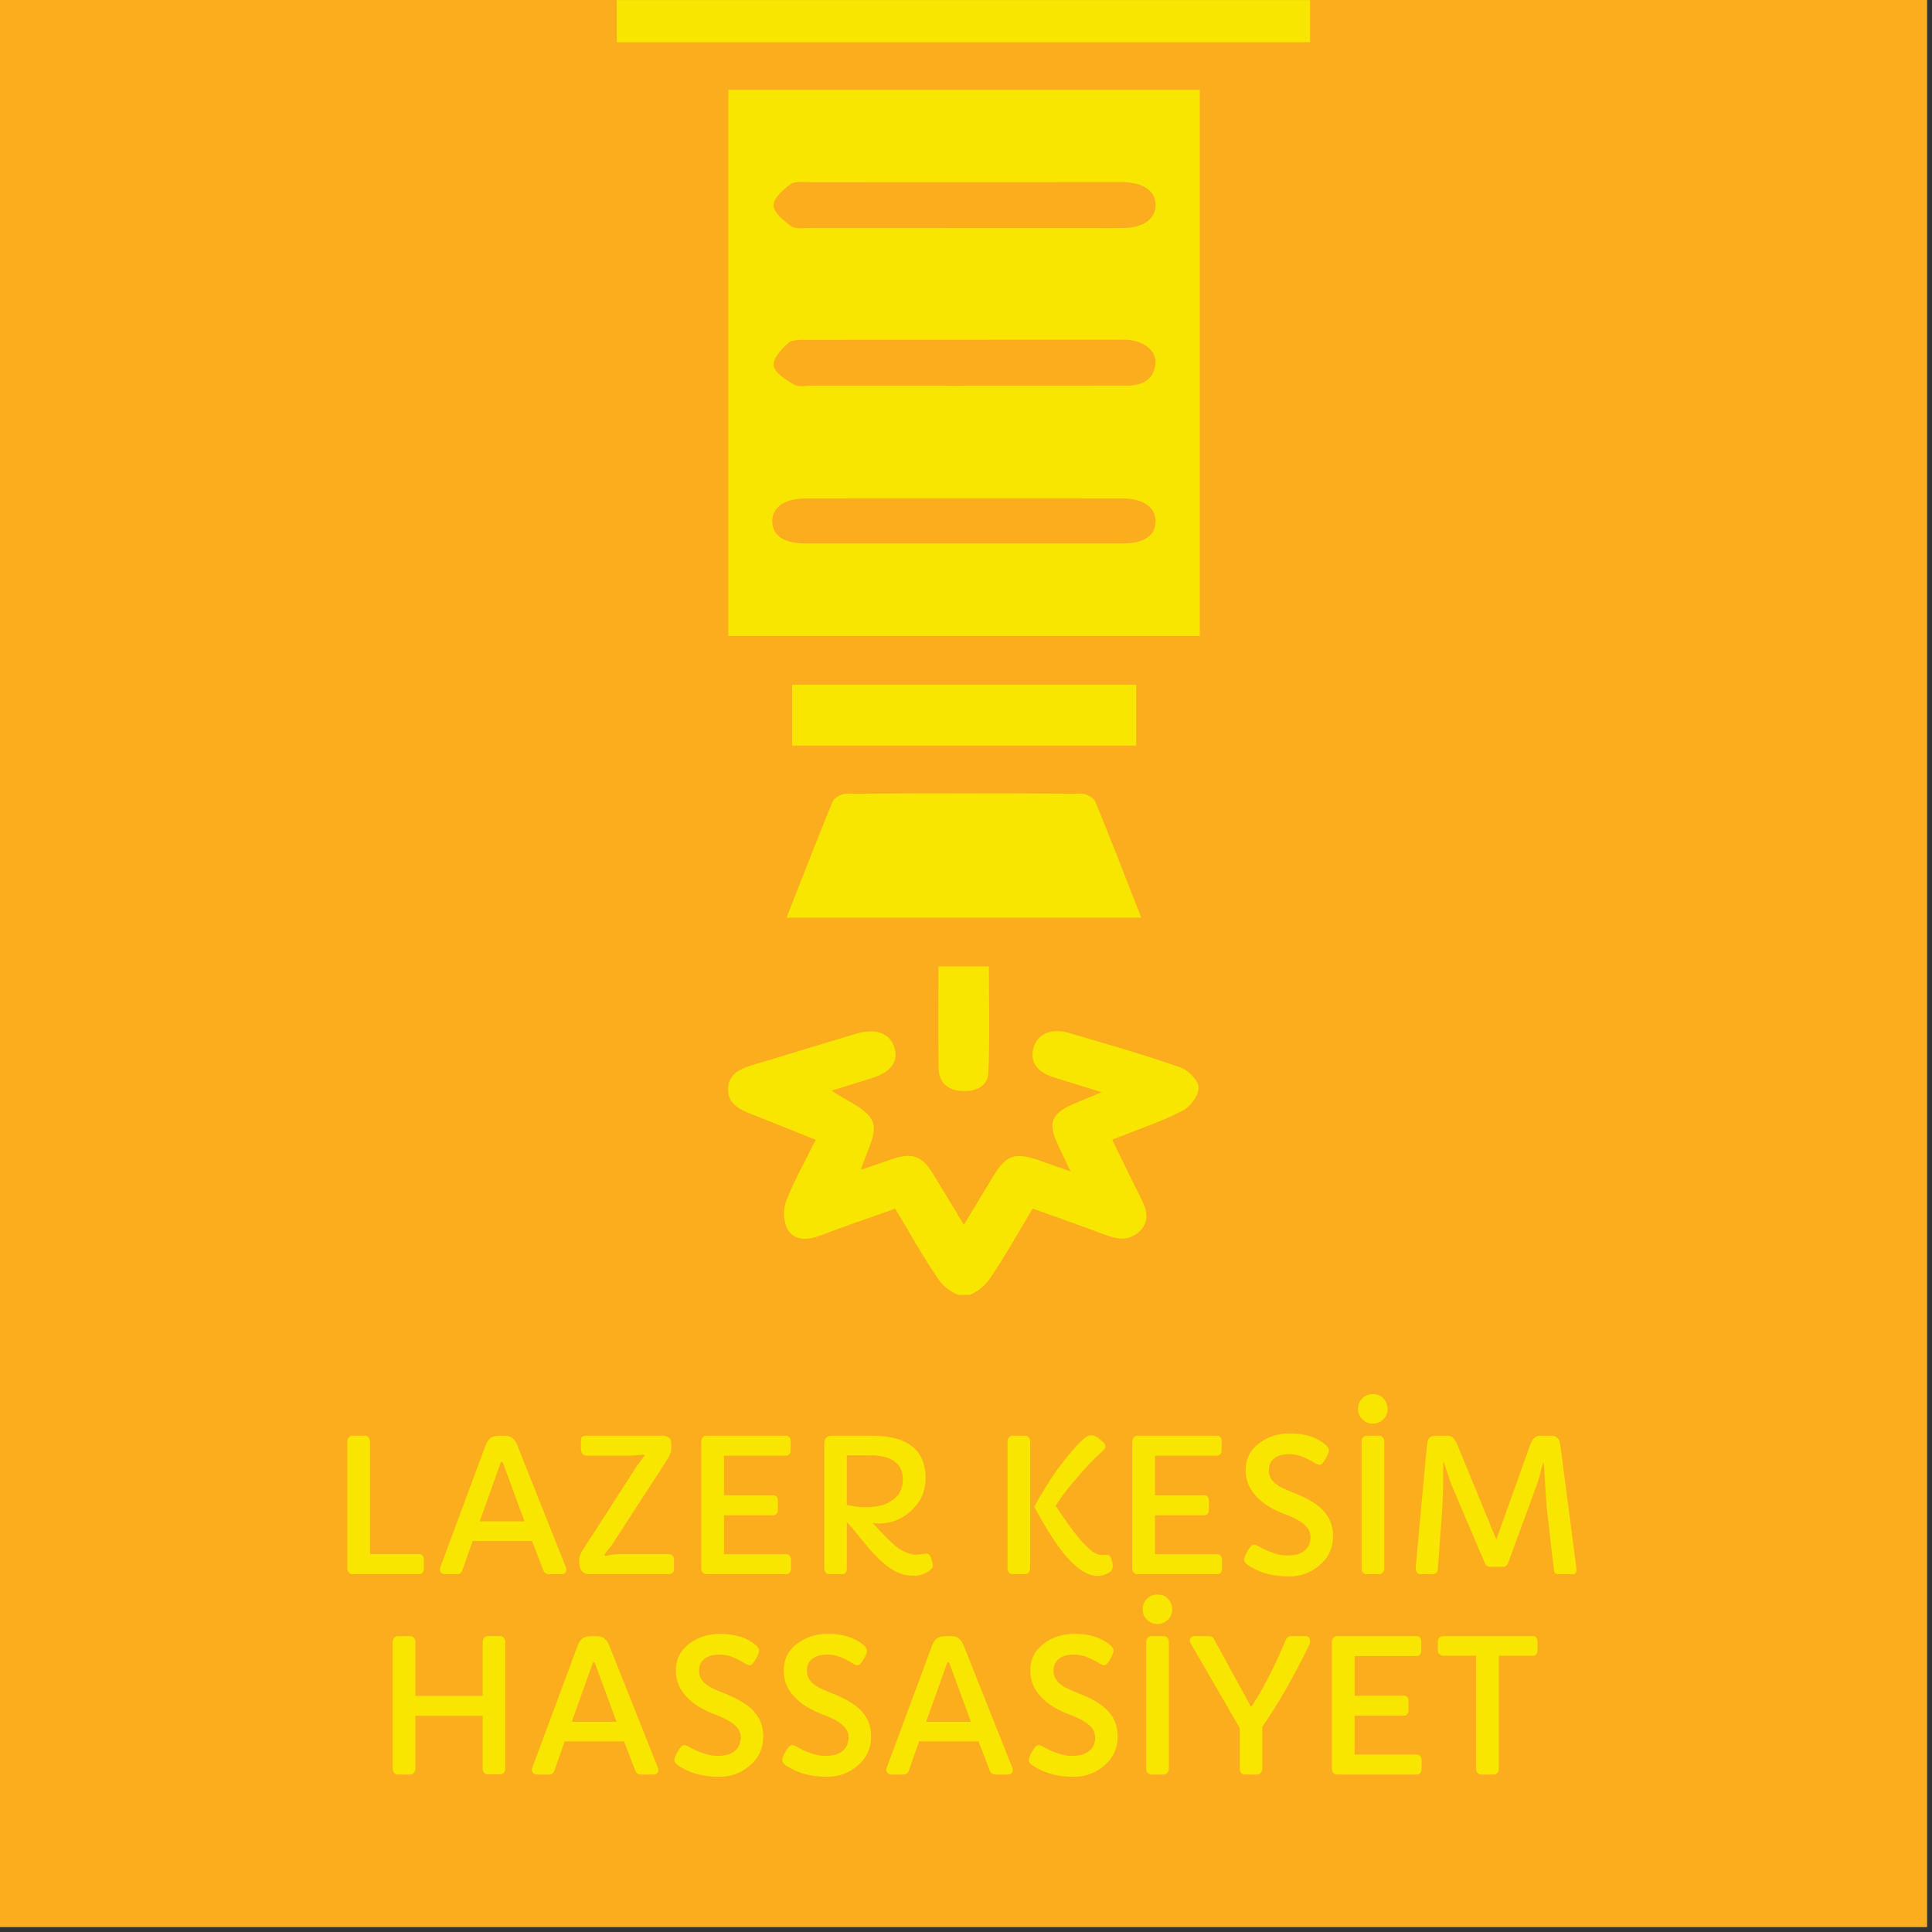 <svg version="1.0" preserveAspectRatio="xMidYMid meet" height="250" viewBox="0 0 187.5 187.5" zoomAndPan="magnify" width="250" xmlns:xlink="http://www.w3.org/1999/xlink" xmlns="http://www.w3.org/2000/svg"><rect x="0" y="0" width="187.5" height="187.5" fill="#333333" stroke="none"/><defs><g></g><clipPath id="e321084c62"><path clip-rule="nonzero" d="M 70 100 L 117 100 L 117 125.664 L 70 125.664 Z M 70 100"></path></clipPath><clipPath id="56ea09f002"><path clip-rule="nonzero" d="M 59.855 0 L 127.176 0 L 127.176 5 L 59.855 5 Z M 59.855 0"></path></clipPath></defs><path fill-rule="nonzero" fill-opacity="1" d="M 0 0 L 187 0 L 187 187 L 0 187 Z M 0 0" fill="#ffffff"></path><path fill-rule="nonzero" fill-opacity="1" d="M 0 0 L 187 0 L 187 187 L 0 187 Z M 0 0" fill="#fbad1e"></path><path fill-rule="nonzero" fill-opacity="1" d="M 116.438 61.723 L 70.684 61.723 L 70.684 8.715 L 116.438 8.715 Z M 93.496 22.133 L 105.27 22.133 C 106.559 22.133 107.848 22.152 109.137 22.125 C 111.02 22.086 112.176 21.199 112.152 19.863 C 112.129 18.527 110.977 17.727 109.055 17.676 C 108.812 17.672 108.566 17.676 108.32 17.676 C 98.445 17.676 88.574 17.68 78.699 17.684 C 78.027 17.684 77.172 17.559 76.734 17.871 C 75.996 18.402 75.062 19.242 75.074 19.938 C 75.09 20.633 76.062 21.43 76.805 21.969 C 77.195 22.254 77.984 22.129 78.594 22.129 C 83.559 22.137 88.527 22.137 93.496 22.133 Z M 93.543 52.738 C 98.695 52.738 103.848 52.738 108.996 52.738 C 111 52.738 112.09 52.008 112.148 50.668 C 112.211 49.289 110.988 48.379 109.008 48.379 C 98.703 48.371 88.402 48.371 78.102 48.379 C 76.109 48.379 74.891 49.281 74.945 50.66 C 74.996 51.992 76.102 52.734 78.09 52.738 C 83.242 52.742 88.391 52.742 93.543 52.738 Z M 93.57 37.438 L 93.57 37.434 C 98.844 37.434 104.117 37.441 109.395 37.43 C 110.953 37.43 112 36.766 112.133 35.293 C 112.25 34.031 111.02 33.066 109.344 32.977 C 109.102 32.961 108.855 32.973 108.609 32.973 C 98.551 32.973 88.492 32.977 78.434 32.984 C 77.777 32.984 76.902 32.941 76.512 33.281 C 75.836 33.871 74.996 34.797 75.086 35.488 C 75.18 36.18 76.254 36.852 77.047 37.32 C 77.488 37.582 78.238 37.434 78.852 37.434 C 83.758 37.441 88.664 37.441 93.57 37.438 Z M 93.57 37.438" fill="#f8e600"></path><g clip-path="url(#e321084c62)"><path fill-rule="nonzero" fill-opacity="1" d="M 80.707 105.848 C 82.09 106.824 84.168 107.586 84.688 108.863 C 85.176 110.078 84.031 111.84 83.562 113.523 C 84.555 113.184 85.551 112.844 86.547 112.504 C 88.48 111.844 89.453 112.152 90.48 113.812 C 91.469 115.406 92.426 117.02 93.543 118.871 C 94.543 117.215 95.438 115.742 96.324 114.266 C 97.68 112.004 98.496 111.75 101.215 112.742 C 101.949 113.012 102.691 113.266 103.895 113.691 C 103.383 112.602 103.031 111.828 102.66 111.062 C 101.656 108.98 102.043 108.027 104.289 107.09 C 105.062 106.766 105.836 106.445 106.914 106 C 105.164 105.457 103.688 105.016 102.23 104.539 C 100.555 103.996 99.898 102.961 100.324 101.605 C 100.73 100.328 102.035 99.75 103.758 100.254 C 107.371 101.305 110.992 102.352 114.535 103.582 C 115.336 103.859 116.324 104.879 116.324 105.551 C 116.324 106.332 115.512 107.426 114.715 107.828 C 112.594 108.898 110.293 109.664 107.938 110.605 C 108.934 112.645 109.832 114.52 110.77 116.379 C 111.309 117.453 111.598 118.516 110.609 119.484 C 109.547 120.52 108.336 120.262 107.062 119.773 C 104.824 118.918 102.551 118.133 100.215 117.293 C 98.766 119.703 97.508 121.996 96.02 124.152 C 95.504 124.898 94.414 125.75 93.578 125.762 C 92.738 125.77 91.617 124.941 91.109 124.203 C 89.613 122.047 88.355 119.75 86.883 117.301 C 84.422 118.176 81.984 119 79.586 119.918 C 78.352 120.387 77.102 120.395 76.484 119.375 C 76.031 118.625 75.969 117.43 76.285 116.602 C 77.043 114.621 78.117 112.738 79.164 110.621 C 77.012 109.762 74.969 108.914 72.902 108.121 C 71.633 107.637 70.582 107.012 70.66 105.602 C 70.73 104.273 71.762 103.738 73.016 103.367 C 76.391 102.367 79.75 101.309 83.129 100.316 C 84.996 99.773 86.32 100.266 86.766 101.57 C 87.258 103 86.504 104.047 84.57 104.645 C 83.293 105.039 82.016 105.43 80.746 105.828 C 80.648 105.859 80.582 105.949 80.707 105.848 Z M 80.707 105.848" fill="#f8e600"></path></g><path fill-rule="nonzero" fill-opacity="1" d="M 76.336 89.062 C 77.863 85.176 79.289 81.457 80.816 77.773 C 80.969 77.414 81.691 77.031 82.152 77.031 C 89.766 76.984 97.375 76.984 104.988 77.031 C 105.441 77.031 106.148 77.438 106.297 77.801 C 107.816 81.484 109.246 85.199 110.762 89.062 Z M 76.336 89.062" fill="#f8e600"></path><g clip-path="url(#56ea09f002)"><path fill-rule="nonzero" fill-opacity="1" d="M 59.855 0.008 L 127.141 0.008 L 127.141 4.098 L 59.855 4.098 Z M 59.855 0.008" fill="#f8e600"></path></g><path fill-rule="nonzero" fill-opacity="1" d="M 76.883 66.449 L 110.266 66.449 L 110.266 72.363 L 76.883 72.363 Z M 76.883 66.449" fill="#f8e600"></path><path fill-rule="nonzero" fill-opacity="1" d="M 91.074 93.789 L 95.973 93.789 C 95.973 97.281 96.062 100.707 95.922 104.121 C 95.871 105.41 94.707 105.988 93.285 105.879 C 91.812 105.766 91.105 104.914 91.086 103.648 C 91.047 100.434 91.074 97.215 91.074 93.789 Z M 91.074 93.789" fill="#f8e600"></path><g fill-opacity="1" fill="#f8e600"><g transform="translate(31.615, 152.773)"><g><path d="M 2.094 -12.875 C 2.094 -13.031 2.141 -13.16 2.234 -13.266 C 2.336 -13.379 2.457 -13.438 2.594 -13.438 L 3.812 -13.438 C 3.945 -13.438 4.062 -13.379 4.156 -13.266 C 4.25 -13.16 4.297 -13.031 4.297 -12.875 L 4.297 -1.953 L 9.047 -1.953 C 9.203 -1.953 9.316 -1.906 9.391 -1.812 C 9.473 -1.719 9.516 -1.598 9.516 -1.453 L 9.516 -0.484 C 9.516 -0.359 9.473 -0.242 9.391 -0.141 C 9.316 -0.047 9.203 0 9.047 0 L 2.578 0 C 2.441 0 2.328 -0.051 2.234 -0.156 C 2.141 -0.27 2.094 -0.406 2.094 -0.562 Z M 2.094 -12.875"></path></g></g><g transform="translate(42.09, 152.773)"><g><path d="M 1.109 0 C 0.941 0 0.812 -0.051 0.719 -0.156 C 0.633 -0.27 0.594 -0.363 0.594 -0.438 C 0.594 -0.52 0.602 -0.582 0.625 -0.625 L 5.047 -12.531 C 5.242 -13.051 5.562 -13.344 6 -13.406 C 6.156 -13.426 6.336 -13.438 6.547 -13.438 L 6.703 -13.438 C 7.098 -13.438 7.367 -13.391 7.516 -13.297 C 7.766 -13.141 7.957 -12.895 8.094 -12.562 L 12.844 -0.625 C 12.863 -0.57 12.875 -0.504 12.875 -0.422 C 12.875 -0.336 12.836 -0.242 12.766 -0.141 C 12.703 -0.047 12.586 0 12.422 0 L 11.188 0 C 10.926 0 10.742 -0.125 10.641 -0.375 L 9.547 -3.219 L 3.781 -3.219 L 2.781 -0.375 C 2.695 -0.125 2.52 0 2.25 0 Z M 8.812 -5.125 L 6.719 -10.812 C 6.695 -10.875 6.66 -10.906 6.609 -10.906 C 6.555 -10.906 6.52 -10.875 6.5 -10.812 L 4.469 -5.125 Z M 8.812 -5.125"></path></g></g><g transform="translate(55.554, 152.773)"><g><path d="M 8.703 -13.438 C 9.297 -13.438 9.594 -13.18 9.594 -12.672 L 9.594 -12.266 C 9.594 -12.004 9.547 -11.781 9.453 -11.594 C 9.367 -11.406 9.27 -11.223 9.156 -11.047 L 3.844 -2.859 L 3.203 -2.047 C 3.129 -1.941 3.094 -1.867 3.094 -1.828 C 3.094 -1.797 3.125 -1.781 3.188 -1.781 C 3.258 -1.781 3.344 -1.789 3.438 -1.812 L 3.75 -1.875 C 4.051 -1.926 4.285 -1.953 4.453 -1.953 L 9.156 -1.953 C 9.375 -1.953 9.547 -1.914 9.672 -1.844 C 9.797 -1.77 9.859 -1.613 9.859 -1.375 L 9.859 -0.469 C 9.859 -0.238 9.738 -0.094 9.5 -0.031 C 9.426 -0.008 9.363 0 9.312 0 L 1.594 0 C 1.258 0 1.004 -0.141 0.828 -0.422 C 0.766 -0.516 0.719 -0.641 0.688 -0.797 C 0.664 -0.961 0.656 -1.156 0.656 -1.375 C 0.656 -1.645 0.754 -1.941 0.953 -2.266 L 6.266 -10.516 L 6.953 -11.438 C 6.992 -11.477 7.016 -11.516 7.016 -11.547 C 7.016 -11.578 6.977 -11.594 6.906 -11.594 L 5.625 -11.5 L 1.547 -11.5 C 1.285 -11.5 1.117 -11.535 1.047 -11.609 C 0.898 -11.723 0.828 -11.91 0.828 -12.172 L 0.828 -13 C 0.828 -13.164 0.875 -13.281 0.969 -13.344 C 1.062 -13.406 1.207 -13.438 1.406 -13.438 Z M 8.703 -13.438"></path></g></g><g transform="translate(66.012, 152.773)"><g><path d="M 2.047 -12.875 C 2.047 -13.031 2.094 -13.16 2.188 -13.266 C 2.289 -13.379 2.41 -13.438 2.547 -13.438 L 10.25 -13.438 C 10.395 -13.438 10.508 -13.391 10.594 -13.297 C 10.676 -13.203 10.719 -13.082 10.719 -12.938 L 10.719 -11.984 C 10.719 -11.859 10.676 -11.742 10.594 -11.641 C 10.508 -11.547 10.395 -11.5 10.25 -11.5 L 4.25 -11.5 L 4.25 -7.656 L 9.016 -7.656 C 9.172 -7.656 9.285 -7.609 9.359 -7.516 C 9.441 -7.422 9.484 -7.301 9.484 -7.156 L 9.484 -6.219 C 9.484 -6.082 9.441 -5.961 9.359 -5.859 C 9.285 -5.766 9.172 -5.719 9.016 -5.719 L 4.25 -5.719 L 4.25 -1.938 L 10.297 -1.938 C 10.441 -1.938 10.551 -1.883 10.625 -1.781 C 10.707 -1.688 10.75 -1.57 10.75 -1.438 L 10.75 -0.484 C 10.75 -0.359 10.707 -0.242 10.625 -0.141 C 10.551 -0.047 10.441 0 10.297 0 L 2.531 0 C 2.395 0 2.281 -0.051 2.188 -0.156 C 2.094 -0.27 2.047 -0.406 2.047 -0.562 Z M 2.047 -12.875"></path></g></g><g transform="translate(77.95, 152.773)"><g><path d="M 11.031 -1.891 L 11.938 -2 C 12.102 -2 12.219 -1.941 12.281 -1.828 C 12.352 -1.723 12.406 -1.609 12.438 -1.484 C 12.469 -1.359 12.5 -1.242 12.531 -1.141 C 12.562 -1.047 12.578 -0.941 12.578 -0.828 C 12.578 -0.711 12.52 -0.594 12.406 -0.469 C 12.289 -0.352 12.145 -0.25 11.969 -0.156 C 11.594 0.051 11.203 0.156 10.797 0.156 C 10.391 0.156 10.02 0.109 9.688 0.016 C 9.363 -0.078 9.055 -0.207 8.766 -0.375 C 8.305 -0.633 7.836 -1 7.359 -1.469 C 6.891 -1.938 6.516 -2.336 6.234 -2.672 L 4.781 -4.453 C 4.582 -4.703 4.398 -4.898 4.234 -5.047 L 4.234 -0.547 C 4.234 -0.316 4.156 -0.148 4 -0.047 C 3.938 -0.016 3.867 0 3.797 0 L 2.547 0 C 2.391 0 2.273 -0.047 2.203 -0.141 C 2.098 -0.297 2.047 -0.43 2.047 -0.547 L 2.047 -12.672 C 2.047 -12.867 2.098 -13.047 2.203 -13.203 C 2.316 -13.359 2.5 -13.438 2.75 -13.438 L 6.656 -13.438 C 10.133 -13.438 11.875 -12.062 11.875 -9.312 C 11.875 -8.051 11.406 -6.992 10.469 -6.141 C 9.582 -5.328 8.539 -4.922 7.344 -4.922 C 7.133 -4.922 6.93 -4.938 6.734 -4.969 L 7.812 -3.828 C 8.438 -3.172 8.922 -2.727 9.266 -2.5 C 9.879 -2.094 10.469 -1.891 11.031 -1.891 Z M 4.234 -6.719 C 4.891 -6.57 5.484 -6.5 6.016 -6.5 C 6.555 -6.5 7.035 -6.547 7.453 -6.641 C 7.879 -6.742 8.254 -6.906 8.578 -7.125 C 9.305 -7.582 9.672 -8.273 9.672 -9.203 C 9.672 -10.023 9.359 -10.633 8.734 -11.031 C 8.203 -11.363 7.488 -11.531 6.594 -11.531 L 4.234 -11.531 Z M 4.234 -6.719"></path></g></g><g transform="translate(91.388, 152.773)"><g></g></g><g transform="translate(95.885, 152.773)"><g><path d="M 11.125 -1.859 L 11.469 -1.875 C 11.727 -1.875 11.891 -1.758 11.953 -1.531 C 11.992 -1.395 12.031 -1.266 12.062 -1.141 C 12.094 -1.023 12.109 -0.895 12.109 -0.75 C 12.109 -0.602 12.066 -0.473 11.984 -0.359 C 11.898 -0.254 11.785 -0.164 11.641 -0.094 C 10.711 0.406 9.703 0.195 8.609 -0.719 C 7.711 -1.457 6.742 -2.688 5.703 -4.406 L 4.484 -6.516 C 4.629 -6.797 4.797 -7.102 4.984 -7.438 C 5.773 -8.758 6.41 -9.738 6.891 -10.375 C 7.867 -11.676 8.672 -12.598 9.297 -13.141 C 9.566 -13.367 9.781 -13.484 9.938 -13.484 C 10.207 -13.484 10.457 -13.395 10.688 -13.219 L 10.969 -13 C 11.383 -12.688 11.492 -12.398 11.297 -12.141 C 11.191 -12.004 11.055 -11.867 10.891 -11.734 C 10.734 -11.609 10.586 -11.473 10.453 -11.328 C 9.91 -10.785 9.492 -10.348 9.203 -10.016 C 8.504 -9.203 8.016 -8.625 7.734 -8.281 L 7.047 -7.359 C 6.859 -7.086 6.695 -6.848 6.562 -6.641 L 7.375 -5.438 L 7.953 -4.625 C 9.172 -2.945 10.113 -2.035 10.781 -1.891 C 10.895 -1.867 11.008 -1.859 11.125 -1.859 Z M 1.891 -12.875 C 1.891 -13.031 1.938 -13.16 2.031 -13.266 C 2.133 -13.379 2.254 -13.438 2.391 -13.438 L 3.609 -13.438 C 3.742 -13.438 3.859 -13.379 3.953 -13.266 C 4.047 -13.16 4.094 -13.031 4.094 -12.875 L 4.094 -0.562 C 4.094 -0.406 4.039 -0.27 3.938 -0.156 C 3.844 -0.051 3.734 0 3.609 0 L 2.375 0 C 2.238 0 2.125 -0.051 2.031 -0.156 C 1.938 -0.27 1.891 -0.406 1.891 -0.562 Z M 1.891 -12.875"></path></g></g><g transform="translate(107.841, 152.773)"><g><path d="M 2.047 -12.875 C 2.047 -13.031 2.094 -13.16 2.188 -13.266 C 2.289 -13.379 2.41 -13.438 2.547 -13.438 L 10.25 -13.438 C 10.395 -13.438 10.508 -13.391 10.594 -13.297 C 10.676 -13.203 10.719 -13.082 10.719 -12.938 L 10.719 -11.984 C 10.719 -11.859 10.676 -11.742 10.594 -11.641 C 10.508 -11.547 10.395 -11.5 10.25 -11.5 L 4.25 -11.5 L 4.25 -7.656 L 9.016 -7.656 C 9.172 -7.656 9.285 -7.609 9.359 -7.516 C 9.441 -7.422 9.484 -7.301 9.484 -7.156 L 9.484 -6.219 C 9.484 -6.082 9.441 -5.961 9.359 -5.859 C 9.285 -5.766 9.172 -5.719 9.016 -5.719 L 4.25 -5.719 L 4.25 -1.938 L 10.297 -1.938 C 10.441 -1.938 10.551 -1.883 10.625 -1.781 C 10.707 -1.688 10.75 -1.57 10.75 -1.438 L 10.75 -0.484 C 10.75 -0.359 10.707 -0.242 10.625 -0.141 C 10.551 -0.047 10.441 0 10.297 0 L 2.531 0 C 2.395 0 2.281 -0.051 2.188 -0.156 C 2.094 -0.27 2.047 -0.406 2.047 -0.562 Z M 2.047 -12.875"></path></g></g><g transform="translate(119.78, 152.773)"><g><path d="M 0.969 -1.375 C 0.969 -1.582 1.051 -1.828 1.219 -2.109 C 1.383 -2.398 1.5 -2.578 1.562 -2.641 C 1.676 -2.785 1.789 -2.859 1.906 -2.859 C 2.031 -2.859 2.16 -2.816 2.297 -2.734 C 2.43 -2.66 2.609 -2.566 2.828 -2.453 C 3.055 -2.336 3.301 -2.234 3.562 -2.141 C 4.133 -1.922 4.633 -1.812 5.062 -1.812 C 5.488 -1.812 5.836 -1.848 6.109 -1.922 C 6.379 -2.004 6.609 -2.117 6.797 -2.266 C 7.203 -2.586 7.406 -3.039 7.406 -3.625 C 7.406 -4.352 6.848 -4.973 5.734 -5.484 C 5.422 -5.629 5.066 -5.773 4.672 -5.922 C 4.273 -6.078 3.859 -6.281 3.422 -6.531 C 2.992 -6.781 2.609 -7.078 2.266 -7.422 C 1.492 -8.18 1.109 -9.07 1.109 -10.094 C 1.109 -11.188 1.555 -12.066 2.453 -12.734 C 3.285 -13.348 4.27 -13.656 5.406 -13.656 C 6.664 -13.656 7.703 -13.379 8.516 -12.828 C 8.961 -12.535 9.188 -12.266 9.188 -12.016 C 9.188 -11.879 9.109 -11.66 8.953 -11.359 C 8.797 -11.066 8.664 -10.867 8.562 -10.766 C 8.469 -10.66 8.379 -10.609 8.297 -10.609 C 8.148 -10.609 7.957 -10.688 7.719 -10.844 C 7.488 -11 7.156 -11.172 6.719 -11.359 C 6.281 -11.547 5.863 -11.641 5.469 -11.641 C 5.07 -11.641 4.754 -11.609 4.516 -11.547 C 4.285 -11.484 4.082 -11.383 3.906 -11.25 C 3.539 -10.977 3.359 -10.582 3.359 -10.062 C 3.359 -9.301 3.879 -8.695 4.922 -8.25 L 5.781 -7.891 C 6.914 -7.453 7.781 -6.969 8.375 -6.438 C 9.188 -5.707 9.594 -4.805 9.594 -3.734 C 9.594 -2.547 9.141 -1.578 8.234 -0.828 C 7.41 -0.129 6.441 0.219 5.328 0.219 C 3.891 0.219 2.672 -0.078 1.672 -0.672 C 1.203 -0.93 0.969 -1.164 0.969 -1.375 Z M 0.969 -1.375"></path></g></g><g transform="translate(130.247, 152.773)"><g><path d="M 1.891 -12.875 C 1.891 -13.031 1.938 -13.16 2.031 -13.266 C 2.133 -13.379 2.254 -13.438 2.391 -13.438 L 3.609 -13.438 C 3.742 -13.438 3.859 -13.379 3.953 -13.266 C 4.047 -13.16 4.094 -13.031 4.094 -12.875 L 4.094 -0.562 C 4.094 -0.406 4.039 -0.27 3.938 -0.156 C 3.844 -0.051 3.734 0 3.609 0 L 2.375 0 C 2.238 0 2.125 -0.051 2.031 -0.156 C 1.938 -0.27 1.891 -0.406 1.891 -0.562 Z M 2.984 -14.609 C 2.586 -14.609 2.25 -14.75 1.969 -15.031 C 1.688 -15.289 1.547 -15.629 1.547 -16.047 C 1.547 -16.441 1.688 -16.781 1.969 -17.062 C 2.238 -17.332 2.578 -17.469 2.984 -17.469 C 3.609 -17.469 4.047 -17.18 4.297 -16.609 C 4.379 -16.43 4.422 -16.242 4.422 -16.047 C 4.422 -15.629 4.281 -15.289 4 -15.031 C 3.719 -14.75 3.379 -14.609 2.984 -14.609 Z M 2.984 -14.609"></path></g></g><g transform="translate(136.233, 152.773)"><g><path d="M 16.766 -0.438 C 16.766 -0.145 16.66 0 16.453 0 L 15 0 C 14.895 0 14.801 -0.031 14.719 -0.094 C 14.633 -0.164 14.586 -0.258 14.578 -0.375 L 13.969 -5.609 C 13.895 -6.266 13.836 -6.914 13.797 -7.562 C 13.754 -8.207 13.711 -8.879 13.672 -9.578 L 13.578 -10.828 C 13.578 -10.848 13.57 -10.859 13.562 -10.859 C 13.551 -10.859 13.539 -10.848 13.531 -10.828 L 13.141 -9.391 C 13.055 -9.098 12.961 -8.805 12.859 -8.516 L 10.125 -1.078 C 10.102 -0.992 10.047 -0.91 9.953 -0.828 C 9.867 -0.754 9.781 -0.719 9.688 -0.719 L 8.312 -0.719 C 8.133 -0.719 7.988 -0.832 7.875 -1.062 C 5.844 -5.82 4.758 -8.363 4.625 -8.688 C 4.5 -9.02 4.391 -9.336 4.297 -9.641 L 3.891 -10.844 C 3.891 -10.863 3.879 -10.875 3.859 -10.875 C 3.848 -10.875 3.836 -10.859 3.828 -10.828 L 3.828 -9.422 C 3.828 -8.18 3.781 -6.914 3.688 -5.625 L 3.297 -0.375 C 3.285 -0.281 3.227 -0.191 3.125 -0.109 C 3.031 -0.035 2.93 0 2.828 0 L 1.625 0 C 1.477 0 1.359 -0.062 1.266 -0.188 C 1.18 -0.312 1.145 -0.457 1.156 -0.625 L 2.219 -12.172 C 2.258 -12.648 2.316 -12.957 2.391 -13.094 C 2.523 -13.32 2.77 -13.438 3.125 -13.438 L 4.078 -13.438 C 4.359 -13.438 4.555 -13.398 4.672 -13.328 C 4.867 -13.191 5.047 -12.938 5.203 -12.562 L 8.984 -3.359 L 12.281 -12.578 C 12.477 -13.148 12.805 -13.438 13.266 -13.438 L 14.266 -13.438 C 14.773 -13.438 15.07 -13.203 15.156 -12.734 C 15.188 -12.578 15.211 -12.41 15.234 -12.234 L 16.75 -0.625 C 16.758 -0.562 16.766 -0.5 16.766 -0.438 Z M 16.766 -0.438"></path></g></g></g><g fill-opacity="1" fill="#f8e600"><g transform="translate(36.126, 172.221)"><g><path d="M 1.984 -12.875 C 1.984 -13.031 2.031 -13.16 2.125 -13.266 C 2.219 -13.379 2.332 -13.438 2.469 -13.438 L 3.703 -13.438 C 3.836 -13.438 3.953 -13.379 4.047 -13.266 C 4.141 -13.16 4.188 -13.031 4.188 -12.875 L 4.188 -7.641 L 10.719 -7.641 L 10.719 -12.875 C 10.719 -13.031 10.766 -13.16 10.859 -13.266 C 10.953 -13.379 11.066 -13.438 11.203 -13.438 L 12.438 -13.438 C 12.562 -13.438 12.672 -13.379 12.766 -13.266 C 12.859 -13.16 12.906 -13.031 12.906 -12.875 L 12.906 -0.562 C 12.906 -0.414 12.859 -0.285 12.766 -0.172 C 12.672 -0.066 12.555 -0.016 12.422 -0.016 L 11.188 -0.016 C 11.062 -0.016 10.953 -0.066 10.859 -0.172 C 10.766 -0.285 10.719 -0.414 10.719 -0.562 L 10.719 -5.703 L 4.188 -5.703 L 4.188 -0.562 C 4.188 -0.406 4.133 -0.27 4.031 -0.156 C 3.938 -0.051 3.82 0 3.688 0 L 2.469 0 C 2.332 0 2.219 -0.051 2.125 -0.156 C 2.031 -0.27 1.984 -0.406 1.984 -0.562 Z M 1.984 -12.875"></path></g></g><g transform="translate(51.019, 172.221)"><g><path d="M 1.109 0 C 0.941 0 0.812 -0.051 0.719 -0.156 C 0.633 -0.27 0.594 -0.363 0.594 -0.438 C 0.594 -0.52 0.602 -0.582 0.625 -0.625 L 5.047 -12.531 C 5.242 -13.051 5.562 -13.344 6 -13.406 C 6.156 -13.426 6.336 -13.438 6.547 -13.438 L 6.703 -13.438 C 7.098 -13.438 7.367 -13.391 7.516 -13.297 C 7.766 -13.141 7.957 -12.895 8.094 -12.562 L 12.844 -0.625 C 12.863 -0.57 12.875 -0.504 12.875 -0.422 C 12.875 -0.336 12.836 -0.242 12.766 -0.141 C 12.703 -0.047 12.586 0 12.422 0 L 11.188 0 C 10.926 0 10.742 -0.125 10.641 -0.375 L 9.547 -3.219 L 3.781 -3.219 L 2.781 -0.375 C 2.695 -0.125 2.52 0 2.25 0 Z M 8.812 -5.125 L 6.719 -10.812 C 6.695 -10.875 6.66 -10.906 6.609 -10.906 C 6.555 -10.906 6.52 -10.875 6.5 -10.812 L 4.469 -5.125 Z M 8.812 -5.125"></path></g></g><g transform="translate(64.483, 172.221)"><g><path d="M 0.969 -1.375 C 0.969 -1.582 1.051 -1.828 1.219 -2.109 C 1.383 -2.398 1.5 -2.578 1.562 -2.641 C 1.676 -2.785 1.789 -2.859 1.906 -2.859 C 2.031 -2.859 2.16 -2.816 2.297 -2.734 C 2.43 -2.66 2.609 -2.566 2.828 -2.453 C 3.055 -2.336 3.301 -2.234 3.562 -2.141 C 4.133 -1.922 4.633 -1.812 5.062 -1.812 C 5.488 -1.812 5.836 -1.848 6.109 -1.922 C 6.379 -2.004 6.609 -2.117 6.797 -2.266 C 7.203 -2.586 7.406 -3.039 7.406 -3.625 C 7.406 -4.352 6.848 -4.973 5.734 -5.484 C 5.422 -5.629 5.066 -5.773 4.672 -5.922 C 4.273 -6.078 3.859 -6.281 3.422 -6.531 C 2.992 -6.781 2.609 -7.078 2.266 -7.422 C 1.492 -8.18 1.109 -9.07 1.109 -10.094 C 1.109 -11.188 1.555 -12.066 2.453 -12.734 C 3.285 -13.348 4.27 -13.656 5.406 -13.656 C 6.664 -13.656 7.703 -13.379 8.516 -12.828 C 8.961 -12.535 9.188 -12.266 9.188 -12.016 C 9.188 -11.879 9.109 -11.66 8.953 -11.359 C 8.797 -11.066 8.664 -10.867 8.562 -10.766 C 8.469 -10.66 8.379 -10.609 8.297 -10.609 C 8.148 -10.609 7.957 -10.688 7.719 -10.844 C 7.488 -11 7.156 -11.172 6.719 -11.359 C 6.281 -11.547 5.863 -11.641 5.469 -11.641 C 5.07 -11.641 4.754 -11.609 4.516 -11.547 C 4.285 -11.484 4.082 -11.383 3.906 -11.25 C 3.539 -10.977 3.359 -10.582 3.359 -10.062 C 3.359 -9.301 3.879 -8.695 4.922 -8.25 L 5.781 -7.891 C 6.914 -7.453 7.781 -6.969 8.375 -6.438 C 9.188 -5.707 9.594 -4.805 9.594 -3.734 C 9.594 -2.547 9.141 -1.578 8.234 -0.828 C 7.41 -0.129 6.441 0.219 5.328 0.219 C 3.891 0.219 2.672 -0.078 1.672 -0.672 C 1.203 -0.93 0.969 -1.164 0.969 -1.375 Z M 0.969 -1.375"></path></g></g><g transform="translate(74.95, 172.221)"><g><path d="M 0.969 -1.375 C 0.969 -1.582 1.051 -1.828 1.219 -2.109 C 1.383 -2.398 1.5 -2.578 1.562 -2.641 C 1.676 -2.785 1.789 -2.859 1.906 -2.859 C 2.031 -2.859 2.16 -2.816 2.297 -2.734 C 2.43 -2.66 2.609 -2.566 2.828 -2.453 C 3.055 -2.336 3.301 -2.234 3.562 -2.141 C 4.133 -1.922 4.633 -1.812 5.062 -1.812 C 5.488 -1.812 5.836 -1.848 6.109 -1.922 C 6.379 -2.004 6.609 -2.117 6.797 -2.266 C 7.203 -2.586 7.406 -3.039 7.406 -3.625 C 7.406 -4.352 6.848 -4.973 5.734 -5.484 C 5.422 -5.629 5.066 -5.773 4.672 -5.922 C 4.273 -6.078 3.859 -6.281 3.422 -6.531 C 2.992 -6.781 2.609 -7.078 2.266 -7.422 C 1.492 -8.18 1.109 -9.07 1.109 -10.094 C 1.109 -11.188 1.555 -12.066 2.453 -12.734 C 3.285 -13.348 4.27 -13.656 5.406 -13.656 C 6.664 -13.656 7.703 -13.379 8.516 -12.828 C 8.961 -12.535 9.188 -12.266 9.188 -12.016 C 9.188 -11.879 9.109 -11.66 8.953 -11.359 C 8.797 -11.066 8.664 -10.867 8.562 -10.766 C 8.469 -10.66 8.379 -10.609 8.297 -10.609 C 8.148 -10.609 7.957 -10.688 7.719 -10.844 C 7.488 -11 7.156 -11.172 6.719 -11.359 C 6.281 -11.547 5.863 -11.641 5.469 -11.641 C 5.07 -11.641 4.754 -11.609 4.516 -11.547 C 4.285 -11.484 4.082 -11.383 3.906 -11.25 C 3.539 -10.977 3.359 -10.582 3.359 -10.062 C 3.359 -9.301 3.879 -8.695 4.922 -8.25 L 5.781 -7.891 C 6.914 -7.453 7.781 -6.969 8.375 -6.438 C 9.188 -5.707 9.594 -4.805 9.594 -3.734 C 9.594 -2.547 9.141 -1.578 8.234 -0.828 C 7.41 -0.129 6.441 0.219 5.328 0.219 C 3.891 0.219 2.672 -0.078 1.672 -0.672 C 1.203 -0.93 0.969 -1.164 0.969 -1.375 Z M 0.969 -1.375"></path></g></g><g transform="translate(85.416, 172.221)"><g><path d="M 1.109 0 C 0.941 0 0.812 -0.051 0.719 -0.156 C 0.633 -0.27 0.594 -0.363 0.594 -0.438 C 0.594 -0.52 0.602 -0.582 0.625 -0.625 L 5.047 -12.531 C 5.242 -13.051 5.562 -13.344 6 -13.406 C 6.156 -13.426 6.336 -13.438 6.547 -13.438 L 6.703 -13.438 C 7.098 -13.438 7.367 -13.391 7.516 -13.297 C 7.766 -13.141 7.957 -12.895 8.094 -12.562 L 12.844 -0.625 C 12.863 -0.57 12.875 -0.504 12.875 -0.422 C 12.875 -0.336 12.836 -0.242 12.766 -0.141 C 12.703 -0.047 12.586 0 12.422 0 L 11.188 0 C 10.926 0 10.742 -0.125 10.641 -0.375 L 9.547 -3.219 L 3.781 -3.219 L 2.781 -0.375 C 2.695 -0.125 2.52 0 2.25 0 Z M 8.812 -5.125 L 6.719 -10.812 C 6.695 -10.875 6.66 -10.906 6.609 -10.906 C 6.555 -10.906 6.52 -10.875 6.5 -10.812 L 4.469 -5.125 Z M 8.812 -5.125"></path></g></g><g transform="translate(98.88, 172.221)"><g><path d="M 0.969 -1.375 C 0.969 -1.582 1.051 -1.828 1.219 -2.109 C 1.383 -2.398 1.5 -2.578 1.562 -2.641 C 1.676 -2.785 1.789 -2.859 1.906 -2.859 C 2.031 -2.859 2.16 -2.816 2.297 -2.734 C 2.43 -2.66 2.609 -2.566 2.828 -2.453 C 3.055 -2.336 3.301 -2.234 3.562 -2.141 C 4.133 -1.922 4.633 -1.812 5.062 -1.812 C 5.488 -1.812 5.836 -1.848 6.109 -1.922 C 6.379 -2.004 6.609 -2.117 6.797 -2.266 C 7.203 -2.586 7.406 -3.039 7.406 -3.625 C 7.406 -4.352 6.848 -4.973 5.734 -5.484 C 5.422 -5.629 5.066 -5.773 4.672 -5.922 C 4.273 -6.078 3.859 -6.281 3.422 -6.531 C 2.992 -6.781 2.609 -7.078 2.266 -7.422 C 1.492 -8.18 1.109 -9.07 1.109 -10.094 C 1.109 -11.188 1.555 -12.066 2.453 -12.734 C 3.285 -13.348 4.27 -13.656 5.406 -13.656 C 6.664 -13.656 7.703 -13.379 8.516 -12.828 C 8.961 -12.535 9.188 -12.266 9.188 -12.016 C 9.188 -11.879 9.109 -11.66 8.953 -11.359 C 8.797 -11.066 8.664 -10.867 8.562 -10.766 C 8.469 -10.66 8.379 -10.609 8.297 -10.609 C 8.148 -10.609 7.957 -10.688 7.719 -10.844 C 7.488 -11 7.156 -11.172 6.719 -11.359 C 6.281 -11.547 5.863 -11.641 5.469 -11.641 C 5.07 -11.641 4.754 -11.609 4.516 -11.547 C 4.285 -11.484 4.082 -11.383 3.906 -11.25 C 3.539 -10.977 3.359 -10.582 3.359 -10.062 C 3.359 -9.301 3.879 -8.695 4.922 -8.25 L 5.781 -7.891 C 6.914 -7.453 7.781 -6.969 8.375 -6.438 C 9.188 -5.707 9.594 -4.805 9.594 -3.734 C 9.594 -2.547 9.141 -1.578 8.234 -0.828 C 7.41 -0.129 6.441 0.219 5.328 0.219 C 3.891 0.219 2.672 -0.078 1.672 -0.672 C 1.203 -0.93 0.969 -1.164 0.969 -1.375 Z M 0.969 -1.375"></path></g></g><g transform="translate(109.346, 172.221)"><g><path d="M 1.891 -12.875 C 1.891 -13.031 1.938 -13.16 2.031 -13.266 C 2.133 -13.379 2.254 -13.438 2.391 -13.438 L 3.609 -13.438 C 3.742 -13.438 3.859 -13.379 3.953 -13.266 C 4.047 -13.16 4.094 -13.031 4.094 -12.875 L 4.094 -0.562 C 4.094 -0.406 4.039 -0.27 3.938 -0.156 C 3.844 -0.051 3.734 0 3.609 0 L 2.375 0 C 2.238 0 2.125 -0.051 2.031 -0.156 C 1.938 -0.27 1.891 -0.406 1.891 -0.562 Z M 2.984 -14.609 C 2.586 -14.609 2.25 -14.75 1.969 -15.031 C 1.688 -15.289 1.547 -15.629 1.547 -16.047 C 1.547 -16.441 1.688 -16.781 1.969 -17.062 C 2.238 -17.332 2.578 -17.469 2.984 -17.469 C 3.609 -17.469 4.047 -17.18 4.297 -16.609 C 4.379 -16.43 4.422 -16.242 4.422 -16.047 C 4.422 -15.629 4.281 -15.289 4 -15.031 C 3.719 -14.75 3.379 -14.609 2.984 -14.609 Z M 2.984 -14.609"></path></g></g><g transform="translate(115.333, 172.221)"><g><path d="M 4.984 -4.516 L 0.219 -12.734 C 0.164 -12.816 0.141 -12.91 0.141 -13.016 C 0.141 -13.117 0.176 -13.211 0.25 -13.297 C 0.332 -13.391 0.43 -13.438 0.547 -13.438 L 1.953 -13.438 C 2.191 -13.438 2.359 -13.359 2.453 -13.203 C 2.473 -13.148 2.5 -13.102 2.531 -13.062 L 6.031 -6.656 C 6.051 -6.602 6.07 -6.578 6.094 -6.578 C 6.113 -6.578 6.285 -6.836 6.609 -7.359 C 6.941 -7.891 7.375 -8.672 7.906 -9.703 C 8.438 -10.742 8.926 -11.812 9.375 -12.906 C 9.438 -13.082 9.516 -13.211 9.609 -13.297 C 9.703 -13.391 9.844 -13.438 10.031 -13.438 L 11.391 -13.438 C 11.535 -13.438 11.641 -13.391 11.703 -13.297 C 11.773 -13.203 11.812 -13.094 11.812 -12.969 C 11.812 -12.852 11.789 -12.738 11.75 -12.625 C 10.227 -9.5 8.703 -6.836 7.172 -4.641 L 7.172 -0.562 C 7.172 -0.406 7.117 -0.27 7.016 -0.156 C 6.922 -0.051 6.812 0 6.688 0 L 5.469 0 C 5.332 0 5.219 -0.051 5.125 -0.156 C 5.031 -0.27 4.984 -0.406 4.984 -0.562 Z M 4.984 -4.516"></path></g></g><g transform="translate(127.211, 172.221)"><g><path d="M 2.047 -12.875 C 2.047 -13.031 2.094 -13.16 2.188 -13.266 C 2.289 -13.379 2.41 -13.438 2.547 -13.438 L 10.25 -13.438 C 10.395 -13.438 10.508 -13.391 10.594 -13.297 C 10.676 -13.203 10.719 -13.082 10.719 -12.938 L 10.719 -11.984 C 10.719 -11.859 10.676 -11.742 10.594 -11.641 C 10.508 -11.547 10.395 -11.5 10.25 -11.5 L 4.25 -11.5 L 4.25 -7.656 L 9.016 -7.656 C 9.172 -7.656 9.285 -7.609 9.359 -7.516 C 9.441 -7.422 9.484 -7.301 9.484 -7.156 L 9.484 -6.219 C 9.484 -6.082 9.441 -5.961 9.359 -5.859 C 9.285 -5.766 9.172 -5.719 9.016 -5.719 L 4.25 -5.719 L 4.25 -1.938 L 10.297 -1.938 C 10.441 -1.938 10.551 -1.883 10.625 -1.781 C 10.707 -1.688 10.75 -1.57 10.75 -1.438 L 10.75 -0.484 C 10.75 -0.359 10.707 -0.242 10.625 -0.141 C 10.551 -0.047 10.441 0 10.297 0 L 2.531 0 C 2.395 0 2.281 -0.051 2.188 -0.156 C 2.094 -0.27 2.047 -0.406 2.047 -0.562 Z M 2.047 -12.875"></path></g></g><g transform="translate(139.15, 172.221)"><g><path d="M 4.109 -11.531 L 0.938 -11.531 C 0.781 -11.531 0.648 -11.578 0.547 -11.672 C 0.441 -11.766 0.391 -11.883 0.391 -12.031 L 0.391 -12.953 C 0.391 -13.086 0.441 -13.203 0.547 -13.297 C 0.648 -13.391 0.781 -13.438 0.938 -13.438 L 9.594 -13.438 C 9.75 -13.438 9.863 -13.391 9.938 -13.297 C 10.02 -13.203 10.062 -13.082 10.062 -12.938 L 10.062 -12.016 C 10.062 -11.879 10.02 -11.766 9.938 -11.672 C 9.852 -11.578 9.738 -11.531 9.594 -11.531 L 6.312 -11.531 L 6.312 -0.562 C 6.312 -0.406 6.258 -0.27 6.156 -0.156 C 6.062 -0.051 5.953 0 5.828 0 L 4.578 0 C 4.453 0 4.344 -0.051 4.25 -0.156 C 4.156 -0.27 4.109 -0.406 4.109 -0.562 Z M 4.109 -11.531"></path></g></g></g></svg>
